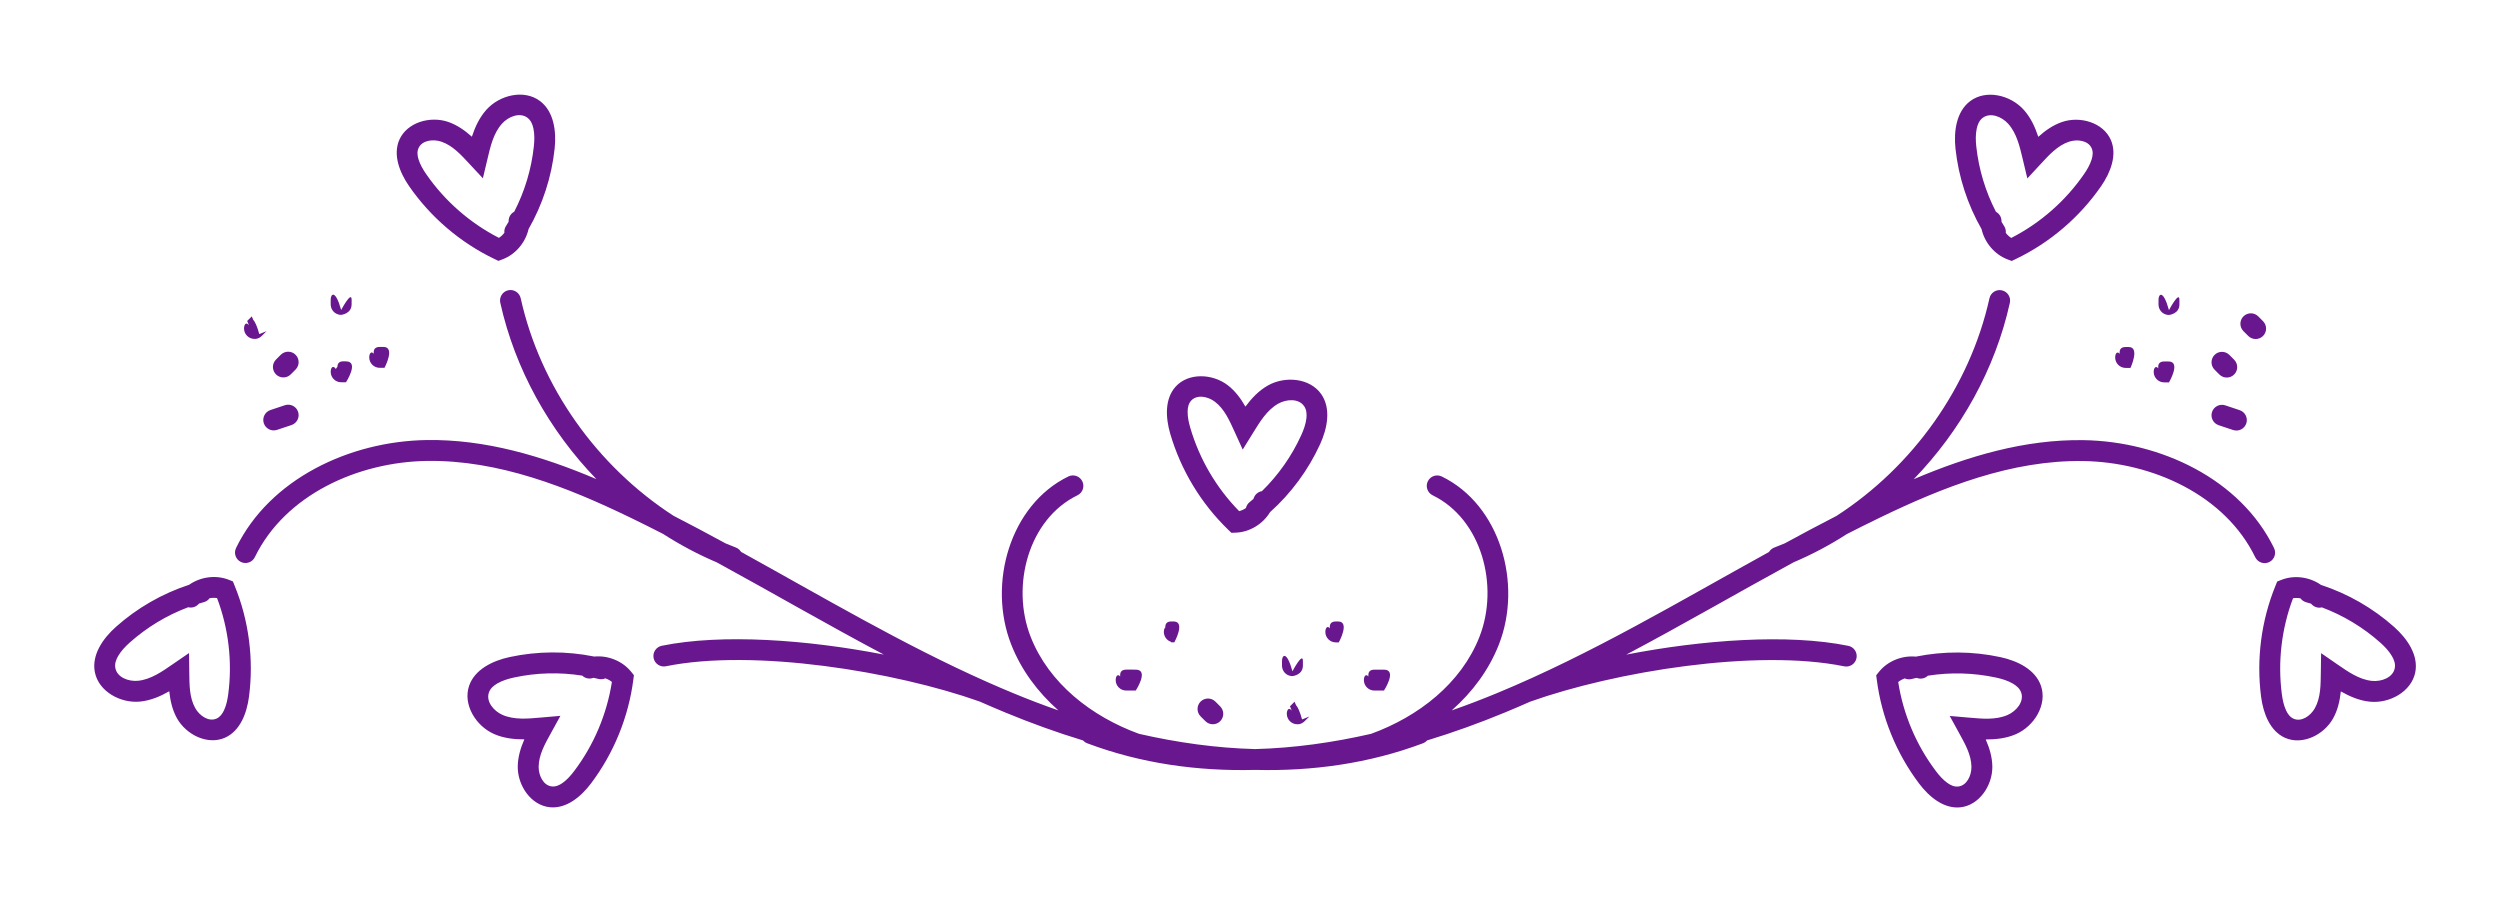 <?xml version="1.0" encoding="UTF-8" standalone="no"?>
<svg xmlns="http://www.w3.org/2000/svg" xmlns:xlink="http://www.w3.org/1999/xlink" xmlns:serif="http://www.serif.com/" width="100%" height="100%" viewBox="0 0 128 46" version="1.1" xml:space="preserve" style="fill-rule:evenodd;clip-rule:evenodd;stroke-linejoin:round;stroke-miterlimit:2;">
    <g transform="matrix(0.112,0.994,0.994,-0.112,42.484,1.321)">
        <path d="M24.889,-11.39C24.553,-11.897 24.221,-12.408 23.896,-12.922C21.945,-16.01 20.176,-19.35 19.823,-22.987C19.481,-26.51 20.739,-30.392 23.73,-32.287C23.98,-32.445 24.054,-32.776 23.896,-33.025C23.738,-33.275 23.407,-33.349 23.158,-33.191C19.835,-31.086 18.379,-26.798 18.759,-22.883C19.048,-19.898 20.235,-17.097 21.719,-14.469C18.969,-16.588 15.653,-17.978 12.198,-18.346C11.904,-18.377 11.64,-18.164 11.609,-17.87C11.578,-17.577 11.791,-17.313 12.085,-17.282C16.713,-16.789 21.077,-14.352 24.023,-10.76C24.581,-9.921 25.151,-9.091 25.729,-8.266C25.822,-8.101 25.912,-7.934 25.999,-7.766C26.056,-7.656 26.146,-7.574 26.251,-7.526C29.006,-3.634 31.893,0.171 34.297,4.278C34.297,4.278 34.297,4.279 34.297,4.279C34.535,4.685 34.767,5.094 34.995,5.506C35.392,6.225 35.773,6.959 36.132,7.706C35.089,6.763 33.866,6.046 32.502,5.681C29.287,4.823 25.4,6.416 24.29,9.552C24.191,9.831 24.337,10.137 24.616,10.235C24.894,10.334 25.2,10.188 25.299,9.909C26.231,7.274 29.525,5.994 32.226,6.715C34.702,7.376 36.634,9.358 37.785,11.672C38.452,13.574 38.952,15.524 39.226,17.489C39.396,19.464 39.342,21.475 39.115,23.475C38.509,25.987 37.066,28.349 34.8,29.545C32.327,30.849 28.831,30.335 27.335,27.974C27.177,27.724 26.846,27.65 26.597,27.808C26.347,27.966 26.273,28.297 26.431,28.546C28.211,31.356 32.356,32.044 35.299,30.491C36.548,29.832 37.58,28.861 38.387,27.709C38.203,28.517 37.995,29.317 37.768,30.107C36.323,35.138 34.146,39.914 32.147,44.756C32.054,44.826 31.984,44.927 31.952,45.048C31.904,45.235 31.852,45.422 31.798,45.607C31.42,46.534 31.051,47.464 30.697,48.4C28.626,52.561 24.912,55.912 20.506,57.424C20.226,57.52 20.077,57.824 20.173,58.103C20.269,58.383 20.574,58.532 20.853,58.436C24.14,57.308 27.064,55.214 29.274,52.535C28.411,55.429 27.878,58.423 28.261,61.399C28.762,65.299 31.136,69.156 34.844,70.468C35.123,70.566 35.429,70.42 35.527,70.142C35.625,69.863 35.479,69.557 35.201,69.459C31.863,68.278 29.773,64.773 29.322,61.263C28.856,57.638 29.836,53.99 31.052,50.544C31.255,49.967 31.465,49.393 31.681,48.821C32.139,47.896 32.519,46.933 32.814,45.943C34.042,42.925 35.359,39.939 36.548,36.909C36.232,40.866 36.401,45.246 37.375,48.255C37.466,48.536 37.768,48.69 38.049,48.599C38.33,48.509 38.484,48.207 38.393,47.926C36.981,43.565 37.344,36.226 38.389,31.757C38.53,31.307 38.667,30.856 38.797,30.402C39.184,29.055 39.515,27.677 39.773,26.283C39.829,26.221 39.871,26.145 39.893,26.058C40.614,23.202 40.686,20.271 40.285,17.369C40.031,14.45 39.308,11.606 37.968,8.981C37.927,8.901 37.869,8.836 37.801,8.787C37.239,7.486 36.609,6.216 35.931,4.988C35.703,4.575 35.47,4.165 35.232,3.758C33.218,-0.366 31.232,-7.439 31.637,-12.004C31.663,-12.298 31.446,-12.558 31.152,-12.584C30.858,-12.611 30.598,-12.393 30.571,-12.099C30.291,-8.948 31.102,-4.641 32.291,-0.854C30.46,-3.539 28.513,-6.154 26.646,-8.819C26.135,-9.725 25.545,-10.585 24.889,-11.39ZM24.759,-35.787C24.42,-35.167 24.399,-34.372 24.732,-33.744L24.839,-33.543L25.059,-33.481C26.922,-32.953 28.924,-32.921 30.803,-33.387C31.623,-33.59 32.486,-34.032 32.742,-34.836C33.037,-35.763 32.376,-36.796 31.48,-37.172C31.033,-37.359 30.55,-37.413 30.062,-37.409C30.274,-37.9 30.424,-38.409 30.42,-38.94C30.41,-39.957 29.67,-41.006 28.657,-41.085C27.771,-41.155 26.999,-40.484 26.485,-39.758C25.644,-38.572 25.053,-37.21 24.759,-35.787ZM25.561,-34.824C25.647,-34.903 25.707,-35.01 25.727,-35.134C25.74,-35.219 25.755,-35.304 25.771,-35.388C25.782,-35.403 25.793,-35.417 25.804,-35.43C25.934,-35.583 25.963,-35.789 25.897,-35.965C26.183,-37.101 26.681,-38.184 27.358,-39.14C27.53,-39.383 27.736,-39.63 27.976,-39.807C28.155,-39.94 28.352,-40.036 28.574,-40.018C29.062,-39.981 29.345,-39.42 29.35,-38.93C29.355,-38.266 29.015,-37.654 28.702,-37.068L28.231,-36.184L29.228,-36.284C29.845,-36.345 30.494,-36.424 31.067,-36.185C31.477,-36.013 31.857,-35.585 31.723,-35.161C31.661,-34.969 31.512,-34.837 31.34,-34.731C31.102,-34.585 30.816,-34.493 30.546,-34.426C28.93,-34.025 27.213,-34.031 25.598,-34.444C25.563,-34.567 25.551,-34.696 25.561,-34.824ZM30.732,-15.595C30.743,-14.889 31.117,-14.187 31.715,-13.806L31.908,-13.683L32.13,-13.738C34.011,-14.199 35.769,-15.159 37.174,-16.492C37.786,-17.073 38.318,-17.882 38.144,-18.708C37.944,-19.66 36.859,-20.233 35.894,-20.116C35.412,-20.058 34.966,-19.868 34.544,-19.624C34.486,-20.155 34.365,-20.672 34.1,-21.131C33.59,-22.011 32.428,-22.559 31.507,-22.129C30.702,-21.751 30.363,-20.786 30.273,-19.902C30.127,-18.455 30.285,-16.979 30.732,-15.595ZM31.904,-15.155C31.94,-15.266 31.94,-15.389 31.896,-15.506C31.866,-15.586 31.837,-15.667 31.809,-15.748C31.811,-15.765 31.814,-15.783 31.818,-15.801C31.855,-15.999 31.779,-16.192 31.634,-16.313C31.322,-17.442 31.22,-18.629 31.338,-19.795C31.368,-20.091 31.425,-20.408 31.546,-20.681C31.636,-20.884 31.76,-21.066 31.961,-21.16C32.405,-21.367 32.928,-21.019 33.174,-20.595C33.506,-20.02 33.512,-19.321 33.529,-18.656L33.555,-17.655L34.373,-18.233C34.88,-18.592 35.405,-18.98 36.022,-19.054C36.463,-19.108 37.006,-18.924 37.097,-18.488C37.139,-18.291 37.074,-18.102 36.977,-17.925C36.842,-17.681 36.639,-17.46 36.438,-17.268C35.229,-16.121 33.731,-15.28 32.124,-14.842C32.033,-14.932 31.959,-15.039 31.904,-15.155ZM8.613,-16.485C9.28,-16.718 9.828,-17.292 10.002,-17.98L10.058,-18.201L9.937,-18.395C8.908,-20.038 7.445,-21.404 5.738,-22.319C4.994,-22.718 4.058,-22.969 3.329,-22.545C2.489,-22.055 2.285,-20.844 2.699,-19.964C2.906,-19.526 3.227,-19.163 3.591,-18.839C3.105,-18.617 2.651,-18.339 2.299,-17.943C1.624,-17.183 1.468,-15.909 2.166,-15.169C2.778,-14.523 3.799,-14.504 4.667,-14.697C6.087,-15.012 7.44,-15.626 8.613,-16.485ZM8.663,-17.737C8.546,-17.736 8.429,-17.697 8.332,-17.618C8.265,-17.564 8.198,-17.512 8.13,-17.46C8.112,-17.456 8.094,-17.453 8.076,-17.451C7.876,-17.425 7.717,-17.291 7.648,-17.115C6.674,-16.465 5.579,-15.995 4.435,-15.742C4.144,-15.677 3.826,-15.632 3.529,-15.661C3.307,-15.682 3.096,-15.743 2.944,-15.904C2.608,-16.26 2.774,-16.866 3.099,-17.232C3.54,-17.729 4.203,-17.954 4.828,-18.179L5.768,-18.518L4.965,-19.113C4.466,-19.482 3.932,-19.859 3.667,-20.42C3.478,-20.823 3.483,-21.396 3.867,-21.62C4.041,-21.721 4.241,-21.719 4.439,-21.682C4.713,-21.63 4.987,-21.508 5.233,-21.376C6.7,-20.589 7.969,-19.433 8.89,-18.043C8.834,-17.928 8.756,-17.825 8.663,-17.737ZM27.26,19.608C27.821,19.177 28.16,18.459 28.107,17.75L28.09,17.522L27.914,17.377C26.42,16.144 24.601,15.308 22.692,14.978C21.86,14.835 20.893,14.891 20.336,15.524C19.692,16.252 19.881,17.466 20.551,18.171C20.885,18.522 21.304,18.765 21.752,18.959C21.362,19.322 21.019,19.728 20.809,20.215C20.408,21.15 20.662,22.409 21.558,22.89C22.341,23.31 23.318,23.006 24.08,22.549C25.327,21.802 26.418,20.793 27.26,19.608ZM26.913,18.404C26.803,18.442 26.704,18.516 26.636,18.621C26.59,18.693 26.543,18.765 26.495,18.835C26.479,18.844 26.463,18.852 26.447,18.86C26.266,18.948 26.156,19.125 26.146,19.314C25.427,20.238 24.535,21.029 23.53,21.631C23.275,21.784 22.987,21.928 22.696,21.994C22.479,22.043 22.259,22.052 22.063,21.947C21.632,21.715 21.599,21.088 21.793,20.637C22.055,20.028 22.612,19.604 23.134,19.194L23.921,18.575L22.969,18.265C22.379,18.072 21.753,17.882 21.326,17.433C21.019,17.111 20.843,16.565 21.138,16.231C21.271,16.081 21.461,16.02 21.66,15.993C21.937,15.955 22.236,15.985 22.51,16.033C24.152,16.317 25.72,17.014 27.033,18.042C27.015,18.168 26.974,18.291 26.913,18.404ZM32.522,13.62C32.351,13.631 32.228,13.718 32.255,13.961L32.269,14.078C32.338,14.698 33.335,13.991 33.335,13.991L33.318,13.839C33.318,13.839 33.308,13.834 33.289,13.825C33.194,13.622 32.978,13.493 32.744,13.519C32.645,13.53 32.555,13.568 32.522,13.62ZM36.859,15.961C37.092,16.143 37.428,16.102 37.611,15.87C37.793,15.638 37.752,15.301 37.519,15.119C37.43,15.049 37.342,14.979 37.254,14.907C37.024,14.721 36.687,14.756 36.501,14.985C36.315,15.215 36.35,15.552 36.579,15.738C36.673,15.814 36.765,15.887 36.859,15.961ZM34.759,11.045C34.564,11.044 34.417,11.125 34.446,11.39L34.501,11.872C34.58,12.571 35.564,11.755 35.564,11.755L35.509,11.265C35.476,10.971 35.211,10.76 34.918,10.793C34.736,10.814 34.585,10.923 34.759,11.045ZM14.629,-27.085C14.583,-27.064 14.548,-27.036 14.536,-27.004C14.372,-26.976 14.255,-26.889 14.277,-26.689L14.295,-26.532C14.373,-25.838 15.359,-26.65 15.359,-26.65L15.331,-26.895C15.298,-27.188 15.033,-27.4 14.739,-27.367C14.543,-27.345 14.383,-27.218 14.629,-27.085ZM16.176,-29.892C16.114,-29.603 16.297,-29.318 16.586,-29.255C16.874,-29.193 17.159,-29.376 17.222,-29.665C17.278,-29.921 17.332,-30.176 17.385,-30.431C17.446,-30.721 17.26,-31.004 16.971,-31.065C16.682,-31.125 16.399,-30.939 16.338,-30.65C16.285,-30.397 16.231,-30.145 16.176,-29.892ZM11.904,-31.259L11.674,-31.323L11.467,-31.064L11.651,-31.009C11.753,-30.933 11.982,-30.851 12.411,-30.783L12.304,-30.397L12.51,-30.656C12.678,-30.866 12.628,-31.056 12.628,-31.056C12.595,-31.349 12.33,-31.561 12.037,-31.527C11.847,-31.506 11.691,-31.387 11.904,-31.259ZM14.641,-29.414C14.825,-29.644 14.787,-29.981 14.556,-30.165C14.325,-30.349 13.988,-30.311 13.804,-30.081L13.586,-29.808C13.402,-29.577 13.44,-29.24 13.671,-29.056C13.902,-28.872 14.239,-28.91 14.423,-29.141L14.641,-29.414ZM11.656,-26.481C11.656,-26.481 10.711,-25.836 11.191,-25.89L11.425,-25.917C11.913,-25.972 11.902,-26.509 11.902,-26.509C11.88,-26.706 11.754,-26.866 11.584,-26.94C11.524,-26.968 11.454,-26.985 11.372,-26.984C11.352,-26.984 11.331,-26.983 11.311,-26.981L11.071,-26.954C11.069,-26.953 11.067,-26.953 11.064,-26.953C10.771,-26.92 10.559,-26.655 11.656,-26.481ZM14.066,-25.072C13.872,-25.074 13.724,-24.993 13.754,-24.729L13.775,-24.541C13.845,-23.92 14.844,-24.608 14.844,-24.608L14.817,-24.852C14.784,-25.146 14.519,-25.357 14.225,-25.324C14.043,-25.304 13.893,-25.194 14.066,-25.072ZM36.983,72.642C37.587,73.964 38.466,75.161 39.55,76.131C40.212,76.723 41.115,77.206 41.963,76.941C42.933,76.637 43.42,75.449 43.203,74.455C43.09,73.938 42.829,73.474 42.514,73.043C42.991,72.938 43.449,72.778 43.843,72.496C44.633,71.932 45.048,70.776 44.554,69.937C44.125,69.211 43.186,68.973 42.342,68.957C40.406,68.922 38.461,69.399 36.762,70.327L36.561,70.437L36.502,70.657C36.316,71.343 36.514,72.113 36.983,72.642ZM38.132,72.562C38.157,72.376 38.083,72.182 37.922,72.062C37.908,72.051 37.894,72.04 37.88,72.028C37.846,71.949 37.813,71.87 37.781,71.79C37.735,71.674 37.652,71.583 37.551,71.525C37.513,71.403 37.496,71.274 37.502,71.146C38.984,70.385 40.656,69.997 42.321,70.027C42.6,70.032 42.899,70.059 43.164,70.148C43.355,70.213 43.53,70.308 43.632,70.481C43.858,70.865 43.583,71.367 43.221,71.626C42.716,71.987 42.066,72.054 41.449,72.133L40.456,72.259L41.113,73.014C41.548,73.515 42.016,74.036 42.158,74.684C42.262,75.163 42.111,75.773 41.644,75.919C41.432,75.986 41.218,75.936 41.014,75.846C40.741,75.726 40.485,75.532 40.263,75.333C39.39,74.551 38.664,73.606 38.132,72.562ZM38.31,51.628C38.183,53.077 38.357,54.551 38.822,55.929C39.106,56.773 39.652,57.636 40.521,57.825C41.514,58.04 42.526,57.247 42.827,56.275C42.983,55.768 42.985,55.237 42.924,54.706C43.39,54.85 43.867,54.937 44.349,54.886C45.316,54.785 46.247,53.985 46.23,53.013C46.215,52.168 45.517,51.498 44.791,51.068C43.124,50.081 41.196,49.537 39.26,49.507L39.032,49.503L38.871,49.665C38.372,50.169 38.164,50.936 38.31,51.628ZM39.349,52.128C39.464,51.978 39.496,51.773 39.415,51.588C39.407,51.571 39.401,51.554 39.394,51.537C39.403,51.452 39.414,51.367 39.425,51.282C39.442,51.158 39.415,51.038 39.355,50.938C39.383,50.813 39.431,50.692 39.5,50.584C41.164,50.653 42.812,51.139 44.245,51.989C44.485,52.13 44.731,52.301 44.917,52.509C45.051,52.66 45.156,52.83 45.16,53.031C45.168,53.476 44.68,53.776 44.237,53.822C43.62,53.887 43.021,53.625 42.447,53.389L41.522,53.009L41.719,53.99C41.85,54.641 42,55.324 41.804,55.959C41.659,56.427 41.226,56.883 40.748,56.779C40.531,56.732 40.369,56.583 40.236,56.405C40.058,56.166 39.931,55.87 39.836,55.587C39.462,54.477 39.297,53.298 39.349,52.128ZM16.943,57.419C15.608,56.844 14.154,56.546 12.7,56.554C11.811,56.559 10.819,56.807 10.367,57.573C9.851,58.449 10.286,59.657 11.114,60.247C11.545,60.555 12.05,60.724 12.573,60.833C12.29,61.23 12.058,61.656 11.954,62.13C11.746,63.079 12.215,64.214 13.143,64.504C13.948,64.755 14.804,64.302 15.441,63.748C16.901,62.475 18.023,60.818 18.66,58.987L18.735,58.771L18.632,58.568C18.309,57.936 17.646,57.498 16.943,57.419ZM16.145,58.25C16.251,58.404 16.435,58.499 16.635,58.48C16.653,58.479 16.671,58.478 16.689,58.477C16.767,58.513 16.845,58.549 16.923,58.587C17.036,58.642 17.158,58.654 17.272,58.629C17.382,58.694 17.481,58.778 17.562,58.877C16.974,60.437 15.994,61.847 14.738,62.941C14.528,63.124 14.288,63.304 14.032,63.416C13.847,63.496 13.654,63.543 13.461,63.483C13.037,63.35 12.904,62.793 12.999,62.358C13.132,61.752 13.568,61.265 13.973,60.796L14.626,60.038L13.633,59.916C12.973,59.834 12.277,59.763 11.735,59.376C11.337,59.092 11.041,58.538 11.288,58.116C11.401,57.925 11.594,57.818 11.805,57.748C12.088,57.653 12.408,57.626 12.706,57.624C13.878,57.618 15.05,57.832 16.145,58.25ZM33.51,21.984C33.316,21.983 33.169,22.063 33.198,22.327L33.212,22.444C33.282,23.064 34.279,22.357 34.279,22.357L34.262,22.205C34.228,21.911 33.963,21.7 33.67,21.733C33.488,21.754 33.338,21.863 33.51,21.984ZM37.48,19.573L37.25,19.508L37.043,19.767L37.227,19.822C37.329,19.898 37.558,19.98 37.987,20.048L37.88,20.434L38.086,20.175C38.254,19.965 38.205,19.775 38.205,19.775C38.171,19.482 37.906,19.271 37.613,19.304C37.423,19.325 37.267,19.444 37.48,19.573ZM36.182,23.669C35.988,23.668 35.84,23.749 35.87,24.014L35.924,24.496C36.003,25.195 36.987,24.379 36.987,24.379L36.932,23.889C36.899,23.595 36.634,23.384 36.341,23.417C36.159,23.437 36.008,23.547 36.182,23.669ZM35.482,19.835C35.482,19.835 34.537,20.48 35.017,20.425L35.251,20.399C35.739,20.344 35.728,19.807 35.728,19.807C35.706,19.61 35.58,19.45 35.41,19.376C35.35,19.348 35.28,19.331 35.198,19.332C35.178,19.332 35.157,19.333 35.137,19.335L34.897,19.362C34.895,19.362 34.892,19.363 34.89,19.363C34.597,19.396 34.385,19.661 35.482,19.835ZM25.036,65.61C24.841,65.608 24.691,65.688 24.721,65.952L24.746,66.168C24.819,66.822 25.812,66.073 25.812,66.073L25.784,65.828C25.751,65.534 25.486,65.323 25.192,65.356C25.01,65.377 24.859,65.488 25.036,65.61ZM28.274,68.354C28.149,68.086 27.831,67.97 27.563,68.094C27.295,68.218 27.179,68.537 27.303,68.805L27.631,69.511C27.756,69.779 28.074,69.895 28.342,69.771C28.61,69.647 28.726,69.328 28.602,69.06L28.274,68.354ZM23.24,71.209C23.471,71.392 23.808,71.353 23.991,71.122C24.175,70.891 24.136,70.554 23.905,70.371L23.632,70.154C23.401,69.971 23.064,70.009 22.881,70.24C22.697,70.472 22.736,70.808 22.967,70.992L23.24,71.209ZM25.034,69.519C25.265,69.702 25.602,69.664 25.785,69.433C25.969,69.201 25.93,68.865 25.699,68.681C25.61,68.61 25.519,68.539 25.43,68.467C25.201,68.282 24.863,68.318 24.678,68.547C24.492,68.777 24.528,69.114 24.758,69.3C24.849,69.373 24.942,69.446 25.034,69.519ZM22.137,66.487C22.137,66.487 21.192,67.131 21.672,67.077L21.906,67.051C22.393,66.996 22.383,66.459 22.383,66.459C22.361,66.262 22.234,66.102 22.065,66.028C22.005,66 21.935,65.983 21.852,65.984C21.833,65.984 21.812,65.985 21.791,65.987L21.552,66.014C21.55,66.014 21.547,66.015 21.545,66.015C21.252,66.048 21.04,66.313 22.137,66.487ZM24.075,63.73C23.882,63.729 23.735,63.809 23.765,64.074L23.783,64.23C23.848,64.812 24.856,64.197 24.856,64.197L24.828,63.951C24.795,63.658 24.53,63.446 24.236,63.479C24.055,63.5 23.905,63.609 24.075,63.73Z" style="fill:rgb(104,23,143);"></path>
    </g>
</svg>
